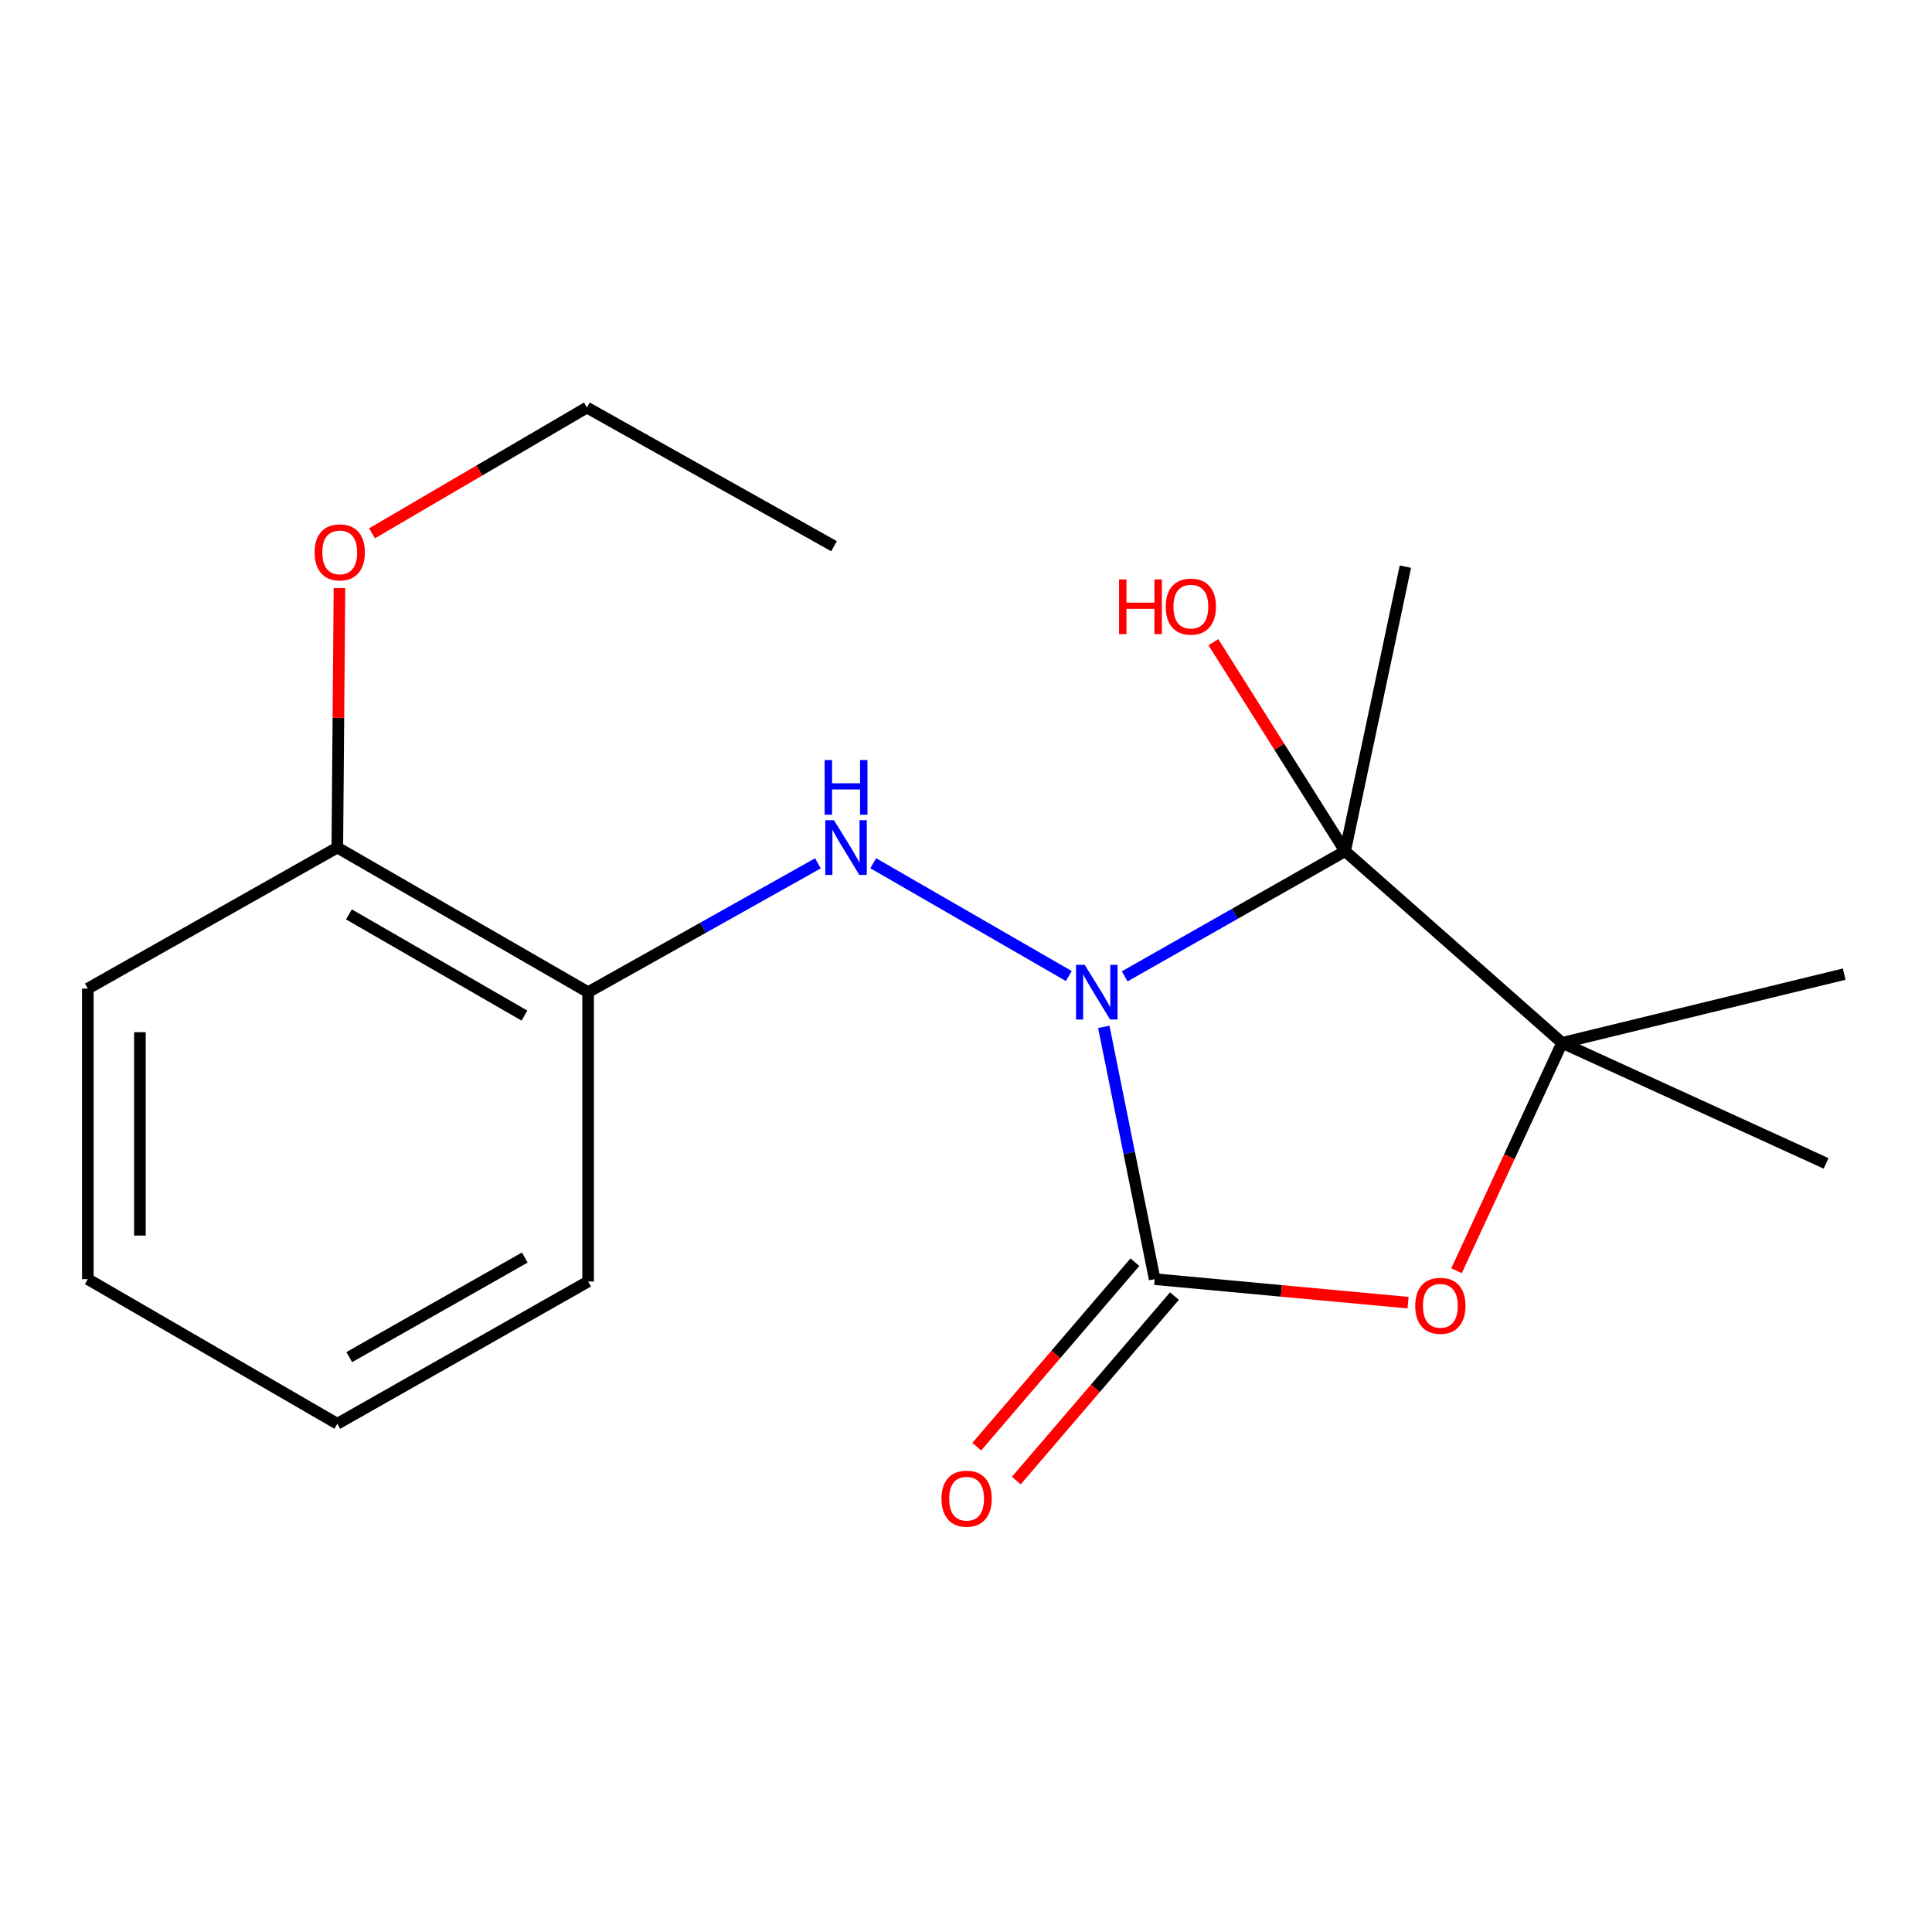 <?xml version='1.0' encoding='iso-8859-1'?>
<svg version='1.1' baseProfile='full'
              xmlns='http://www.w3.org/2000/svg'
                      xmlns:rdkit='http://www.rdkit.org/xml'
                      xmlns:xlink='http://www.w3.org/1999/xlink'
                  xml:space='preserve'
width='1000px' height='1000px' viewBox='0 0 1000 1000'>
<!-- END OF HEADER -->
<rect style='opacity:1.0;fill:#FFFFFF;stroke:none' width='1000' height='1000' x='0' y='0'> </rect>
<path class='bond-0' d='M 582.137,505.359 L 639.184,472.963' style='fill:none;fill-rule:evenodd;stroke:#0000FF;stroke-width:6px;stroke-linecap:butt;stroke-linejoin:miter;stroke-opacity:1' />
<path class='bond-0' d='M 639.184,472.963 L 696.23,440.567' style='fill:none;fill-rule:evenodd;stroke:#000000;stroke-width:6px;stroke-linecap:butt;stroke-linejoin:miter;stroke-opacity:1' />
<path class='bond-1' d='M 571.322,531.504 L 584.49,596.793' style='fill:none;fill-rule:evenodd;stroke:#0000FF;stroke-width:6px;stroke-linecap:butt;stroke-linejoin:miter;stroke-opacity:1' />
<path class='bond-1' d='M 584.49,596.793 L 597.658,662.081' style='fill:none;fill-rule:evenodd;stroke:#000000;stroke-width:6px;stroke-linecap:butt;stroke-linejoin:miter;stroke-opacity:1' />
<path class='bond-2' d='M 553.216,505.201 L 451.983,446.809' style='fill:none;fill-rule:evenodd;stroke:#0000FF;stroke-width:6px;stroke-linecap:butt;stroke-linejoin:miter;stroke-opacity:1' />
<path class='bond-3' d='M 696.23,440.567 L 808.537,539.768' style='fill:none;fill-rule:evenodd;stroke:#000000;stroke-width:6px;stroke-linecap:butt;stroke-linejoin:miter;stroke-opacity:1' />
<path class='bond-8' d='M 696.23,440.567 L 662.138,386.484' style='fill:none;fill-rule:evenodd;stroke:#000000;stroke-width:6px;stroke-linecap:butt;stroke-linejoin:miter;stroke-opacity:1' />
<path class='bond-8' d='M 662.138,386.484 L 628.045,332.4' style='fill:none;fill-rule:evenodd;stroke:#FF0000;stroke-width:6px;stroke-linecap:butt;stroke-linejoin:miter;stroke-opacity:1' />
<path class='bond-9' d='M 696.23,440.567 L 727.43,293.301' style='fill:none;fill-rule:evenodd;stroke:#000000;stroke-width:6px;stroke-linecap:butt;stroke-linejoin:miter;stroke-opacity:1' />
<path class='bond-4' d='M 597.658,662.081 L 663.235,668.166' style='fill:none;fill-rule:evenodd;stroke:#000000;stroke-width:6px;stroke-linecap:butt;stroke-linejoin:miter;stroke-opacity:1' />
<path class='bond-4' d='M 663.235,668.166 L 728.811,674.25' style='fill:none;fill-rule:evenodd;stroke:#FF0000;stroke-width:6px;stroke-linecap:butt;stroke-linejoin:miter;stroke-opacity:1' />
<path class='bond-6' d='M 587.424,653.307 L 546.493,701.053' style='fill:none;fill-rule:evenodd;stroke:#000000;stroke-width:6px;stroke-linecap:butt;stroke-linejoin:miter;stroke-opacity:1' />
<path class='bond-6' d='M 546.493,701.053 L 505.562,748.798' style='fill:none;fill-rule:evenodd;stroke:#FF0000;stroke-width:6px;stroke-linecap:butt;stroke-linejoin:miter;stroke-opacity:1' />
<path class='bond-6' d='M 607.893,670.855 L 566.962,718.6' style='fill:none;fill-rule:evenodd;stroke:#000000;stroke-width:6px;stroke-linecap:butt;stroke-linejoin:miter;stroke-opacity:1' />
<path class='bond-6' d='M 566.962,718.6 L 526.031,766.346' style='fill:none;fill-rule:evenodd;stroke:#FF0000;stroke-width:6px;stroke-linecap:butt;stroke-linejoin:miter;stroke-opacity:1' />
<path class='bond-5' d='M 423.348,446.863 L 363.874,480.21' style='fill:none;fill-rule:evenodd;stroke:#0000FF;stroke-width:6px;stroke-linecap:butt;stroke-linejoin:miter;stroke-opacity:1' />
<path class='bond-5' d='M 363.874,480.21 L 304.399,513.557' style='fill:none;fill-rule:evenodd;stroke:#000000;stroke-width:6px;stroke-linecap:butt;stroke-linejoin:miter;stroke-opacity:1' />
<path class='bond-10' d='M 808.537,539.768 L 954.545,504.21' style='fill:none;fill-rule:evenodd;stroke:#000000;stroke-width:6px;stroke-linecap:butt;stroke-linejoin:miter;stroke-opacity:1' />
<path class='bond-11' d='M 808.537,539.768 L 945.184,602.168' style='fill:none;fill-rule:evenodd;stroke:#000000;stroke-width:6px;stroke-linecap:butt;stroke-linejoin:miter;stroke-opacity:1' />
<path class='bond-19' d='M 808.537,539.768 L 781.215,598.751' style='fill:none;fill-rule:evenodd;stroke:#000000;stroke-width:6px;stroke-linecap:butt;stroke-linejoin:miter;stroke-opacity:1' />
<path class='bond-19' d='M 781.215,598.751 L 753.893,657.733' style='fill:none;fill-rule:evenodd;stroke:#FF0000;stroke-width:6px;stroke-linecap:butt;stroke-linejoin:miter;stroke-opacity:1' />
<path class='bond-7' d='M 304.399,513.557 L 174.597,438.695' style='fill:none;fill-rule:evenodd;stroke:#000000;stroke-width:6px;stroke-linecap:butt;stroke-linejoin:miter;stroke-opacity:1' />
<path class='bond-7' d='M 271.459,525.682 L 180.598,473.279' style='fill:none;fill-rule:evenodd;stroke:#000000;stroke-width:6px;stroke-linecap:butt;stroke-linejoin:miter;stroke-opacity:1' />
<path class='bond-13' d='M 304.399,513.557 L 304.399,663.309' style='fill:none;fill-rule:evenodd;stroke:#000000;stroke-width:6px;stroke-linecap:butt;stroke-linejoin:miter;stroke-opacity:1' />
<path class='bond-12' d='M 174.597,438.695 L 175.15,371.552' style='fill:none;fill-rule:evenodd;stroke:#000000;stroke-width:6px;stroke-linecap:butt;stroke-linejoin:miter;stroke-opacity:1' />
<path class='bond-12' d='M 175.15,371.552 L 175.702,304.409' style='fill:none;fill-rule:evenodd;stroke:#FF0000;stroke-width:6px;stroke-linecap:butt;stroke-linejoin:miter;stroke-opacity:1' />
<path class='bond-14' d='M 174.597,438.695 L 45.455,511.699' style='fill:none;fill-rule:evenodd;stroke:#000000;stroke-width:6px;stroke-linecap:butt;stroke-linejoin:miter;stroke-opacity:1' />
<path class='bond-15' d='M 192.561,276.048 L 248.165,243.499' style='fill:none;fill-rule:evenodd;stroke:#FF0000;stroke-width:6px;stroke-linecap:butt;stroke-linejoin:miter;stroke-opacity:1' />
<path class='bond-15' d='M 248.165,243.499 L 303.77,210.951' style='fill:none;fill-rule:evenodd;stroke:#000000;stroke-width:6px;stroke-linecap:butt;stroke-linejoin:miter;stroke-opacity:1' />
<path class='bond-16' d='M 304.399,663.309 L 174.597,736.942' style='fill:none;fill-rule:evenodd;stroke:#000000;stroke-width:6px;stroke-linecap:butt;stroke-linejoin:miter;stroke-opacity:1' />
<path class='bond-16' d='M 271.626,650.904 L 180.765,702.447' style='fill:none;fill-rule:evenodd;stroke:#000000;stroke-width:6px;stroke-linecap:butt;stroke-linejoin:miter;stroke-opacity:1' />
<path class='bond-20' d='M 45.455,511.699 L 45.455,662.081' style='fill:none;fill-rule:evenodd;stroke:#000000;stroke-width:6px;stroke-linecap:butt;stroke-linejoin:miter;stroke-opacity:1' />
<path class='bond-20' d='M 72.415,534.256 L 72.415,639.524' style='fill:none;fill-rule:evenodd;stroke:#000000;stroke-width:6px;stroke-linecap:butt;stroke-linejoin:miter;stroke-opacity:1' />
<path class='bond-17' d='M 303.77,210.951 L 431.684,282.711' style='fill:none;fill-rule:evenodd;stroke:#000000;stroke-width:6px;stroke-linecap:butt;stroke-linejoin:miter;stroke-opacity:1' />
<path class='bond-18' d='M 174.597,736.942 L 45.455,662.081' style='fill:none;fill-rule:evenodd;stroke:#000000;stroke-width:6px;stroke-linecap:butt;stroke-linejoin:miter;stroke-opacity:1' />
<path  class='atom-0' d='M 561.442 499.397
L 570.722 514.397
Q 571.642 515.877, 573.122 518.557
Q 574.602 521.237, 574.682 521.397
L 574.682 499.397
L 578.442 499.397
L 578.442 527.717
L 574.562 527.717
L 564.602 511.317
Q 563.442 509.397, 562.202 507.197
Q 561.002 504.997, 560.642 504.317
L 560.642 527.717
L 556.962 527.717
L 556.962 499.397
L 561.442 499.397
' fill='#0000FF'/>
<path  class='atom-3' d='M 431.655 424.535
L 440.935 439.535
Q 441.855 441.015, 443.335 443.695
Q 444.815 446.375, 444.895 446.535
L 444.895 424.535
L 448.655 424.535
L 448.655 452.855
L 444.775 452.855
L 434.815 436.455
Q 433.655 434.535, 432.415 432.335
Q 431.215 430.135, 430.855 429.455
L 430.855 452.855
L 427.175 452.855
L 427.175 424.535
L 431.655 424.535
' fill='#0000FF'/>
<path  class='atom-3' d='M 426.835 393.383
L 430.675 393.383
L 430.675 405.423
L 445.155 405.423
L 445.155 393.383
L 448.995 393.383
L 448.995 421.703
L 445.155 421.703
L 445.155 408.623
L 430.675 408.623
L 430.675 421.703
L 426.835 421.703
L 426.835 393.383
' fill='#0000FF'/>
<path  class='atom-5' d='M 732.524 675.881
Q 732.524 669.081, 735.884 665.281
Q 739.244 661.481, 745.524 661.481
Q 751.804 661.481, 755.164 665.281
Q 758.524 669.081, 758.524 675.881
Q 758.524 682.761, 755.124 686.681
Q 751.724 690.561, 745.524 690.561
Q 739.284 690.561, 735.884 686.681
Q 732.524 682.801, 732.524 675.881
M 745.524 687.361
Q 749.844 687.361, 752.164 684.481
Q 754.524 681.561, 754.524 675.881
Q 754.524 670.321, 752.164 667.521
Q 749.844 664.681, 745.524 664.681
Q 741.204 664.681, 738.844 667.481
Q 736.524 670.281, 736.524 675.881
Q 736.524 681.601, 738.844 684.481
Q 741.204 687.361, 745.524 687.361
' fill='#FF0000'/>
<path  class='atom-7' d='M 487.315 775.711
Q 487.315 768.911, 490.675 765.111
Q 494.035 761.311, 500.315 761.311
Q 506.595 761.311, 509.955 765.111
Q 513.315 768.911, 513.315 775.711
Q 513.315 782.591, 509.915 786.511
Q 506.515 790.391, 500.315 790.391
Q 494.075 790.391, 490.675 786.511
Q 487.315 782.631, 487.315 775.711
M 500.315 787.191
Q 504.635 787.191, 506.955 784.311
Q 509.315 781.391, 509.315 775.711
Q 509.315 770.151, 506.955 767.351
Q 504.635 764.511, 500.315 764.511
Q 495.995 764.511, 493.635 767.311
Q 491.315 770.111, 491.315 775.711
Q 491.315 781.431, 493.635 784.311
Q 495.995 787.191, 500.315 787.191
' fill='#FF0000'/>
<path  class='atom-9' d='M 579.221 299.896
L 583.061 299.896
L 583.061 311.936
L 597.541 311.936
L 597.541 299.896
L 601.381 299.896
L 601.381 328.216
L 597.541 328.216
L 597.541 315.136
L 583.061 315.136
L 583.061 328.216
L 579.221 328.216
L 579.221 299.896
' fill='#FF0000'/>
<path  class='atom-9' d='M 603.381 313.976
Q 603.381 307.176, 606.741 303.376
Q 610.101 299.576, 616.381 299.576
Q 622.661 299.576, 626.021 303.376
Q 629.381 307.176, 629.381 313.976
Q 629.381 320.856, 625.981 324.776
Q 622.581 328.656, 616.381 328.656
Q 610.141 328.656, 606.741 324.776
Q 603.381 320.896, 603.381 313.976
M 616.381 325.456
Q 620.701 325.456, 623.021 322.576
Q 625.381 319.656, 625.381 313.976
Q 625.381 308.416, 623.021 305.616
Q 620.701 302.776, 616.381 302.776
Q 612.061 302.776, 609.701 305.576
Q 607.381 308.376, 607.381 313.976
Q 607.381 319.696, 609.701 322.576
Q 612.061 325.456, 616.381 325.456
' fill='#FF0000'/>
<path  class='atom-13' d='M 162.855 285.907
Q 162.855 279.107, 166.215 275.307
Q 169.575 271.507, 175.855 271.507
Q 182.135 271.507, 185.495 275.307
Q 188.855 279.107, 188.855 285.907
Q 188.855 292.787, 185.455 296.707
Q 182.055 300.587, 175.855 300.587
Q 169.615 300.587, 166.215 296.707
Q 162.855 292.827, 162.855 285.907
M 175.855 297.387
Q 180.175 297.387, 182.495 294.507
Q 184.855 291.587, 184.855 285.907
Q 184.855 280.347, 182.495 277.547
Q 180.175 274.707, 175.855 274.707
Q 171.535 274.707, 169.175 277.507
Q 166.855 280.307, 166.855 285.907
Q 166.855 291.627, 169.175 294.507
Q 171.535 297.387, 175.855 297.387
' fill='#FF0000'/>
</svg>
